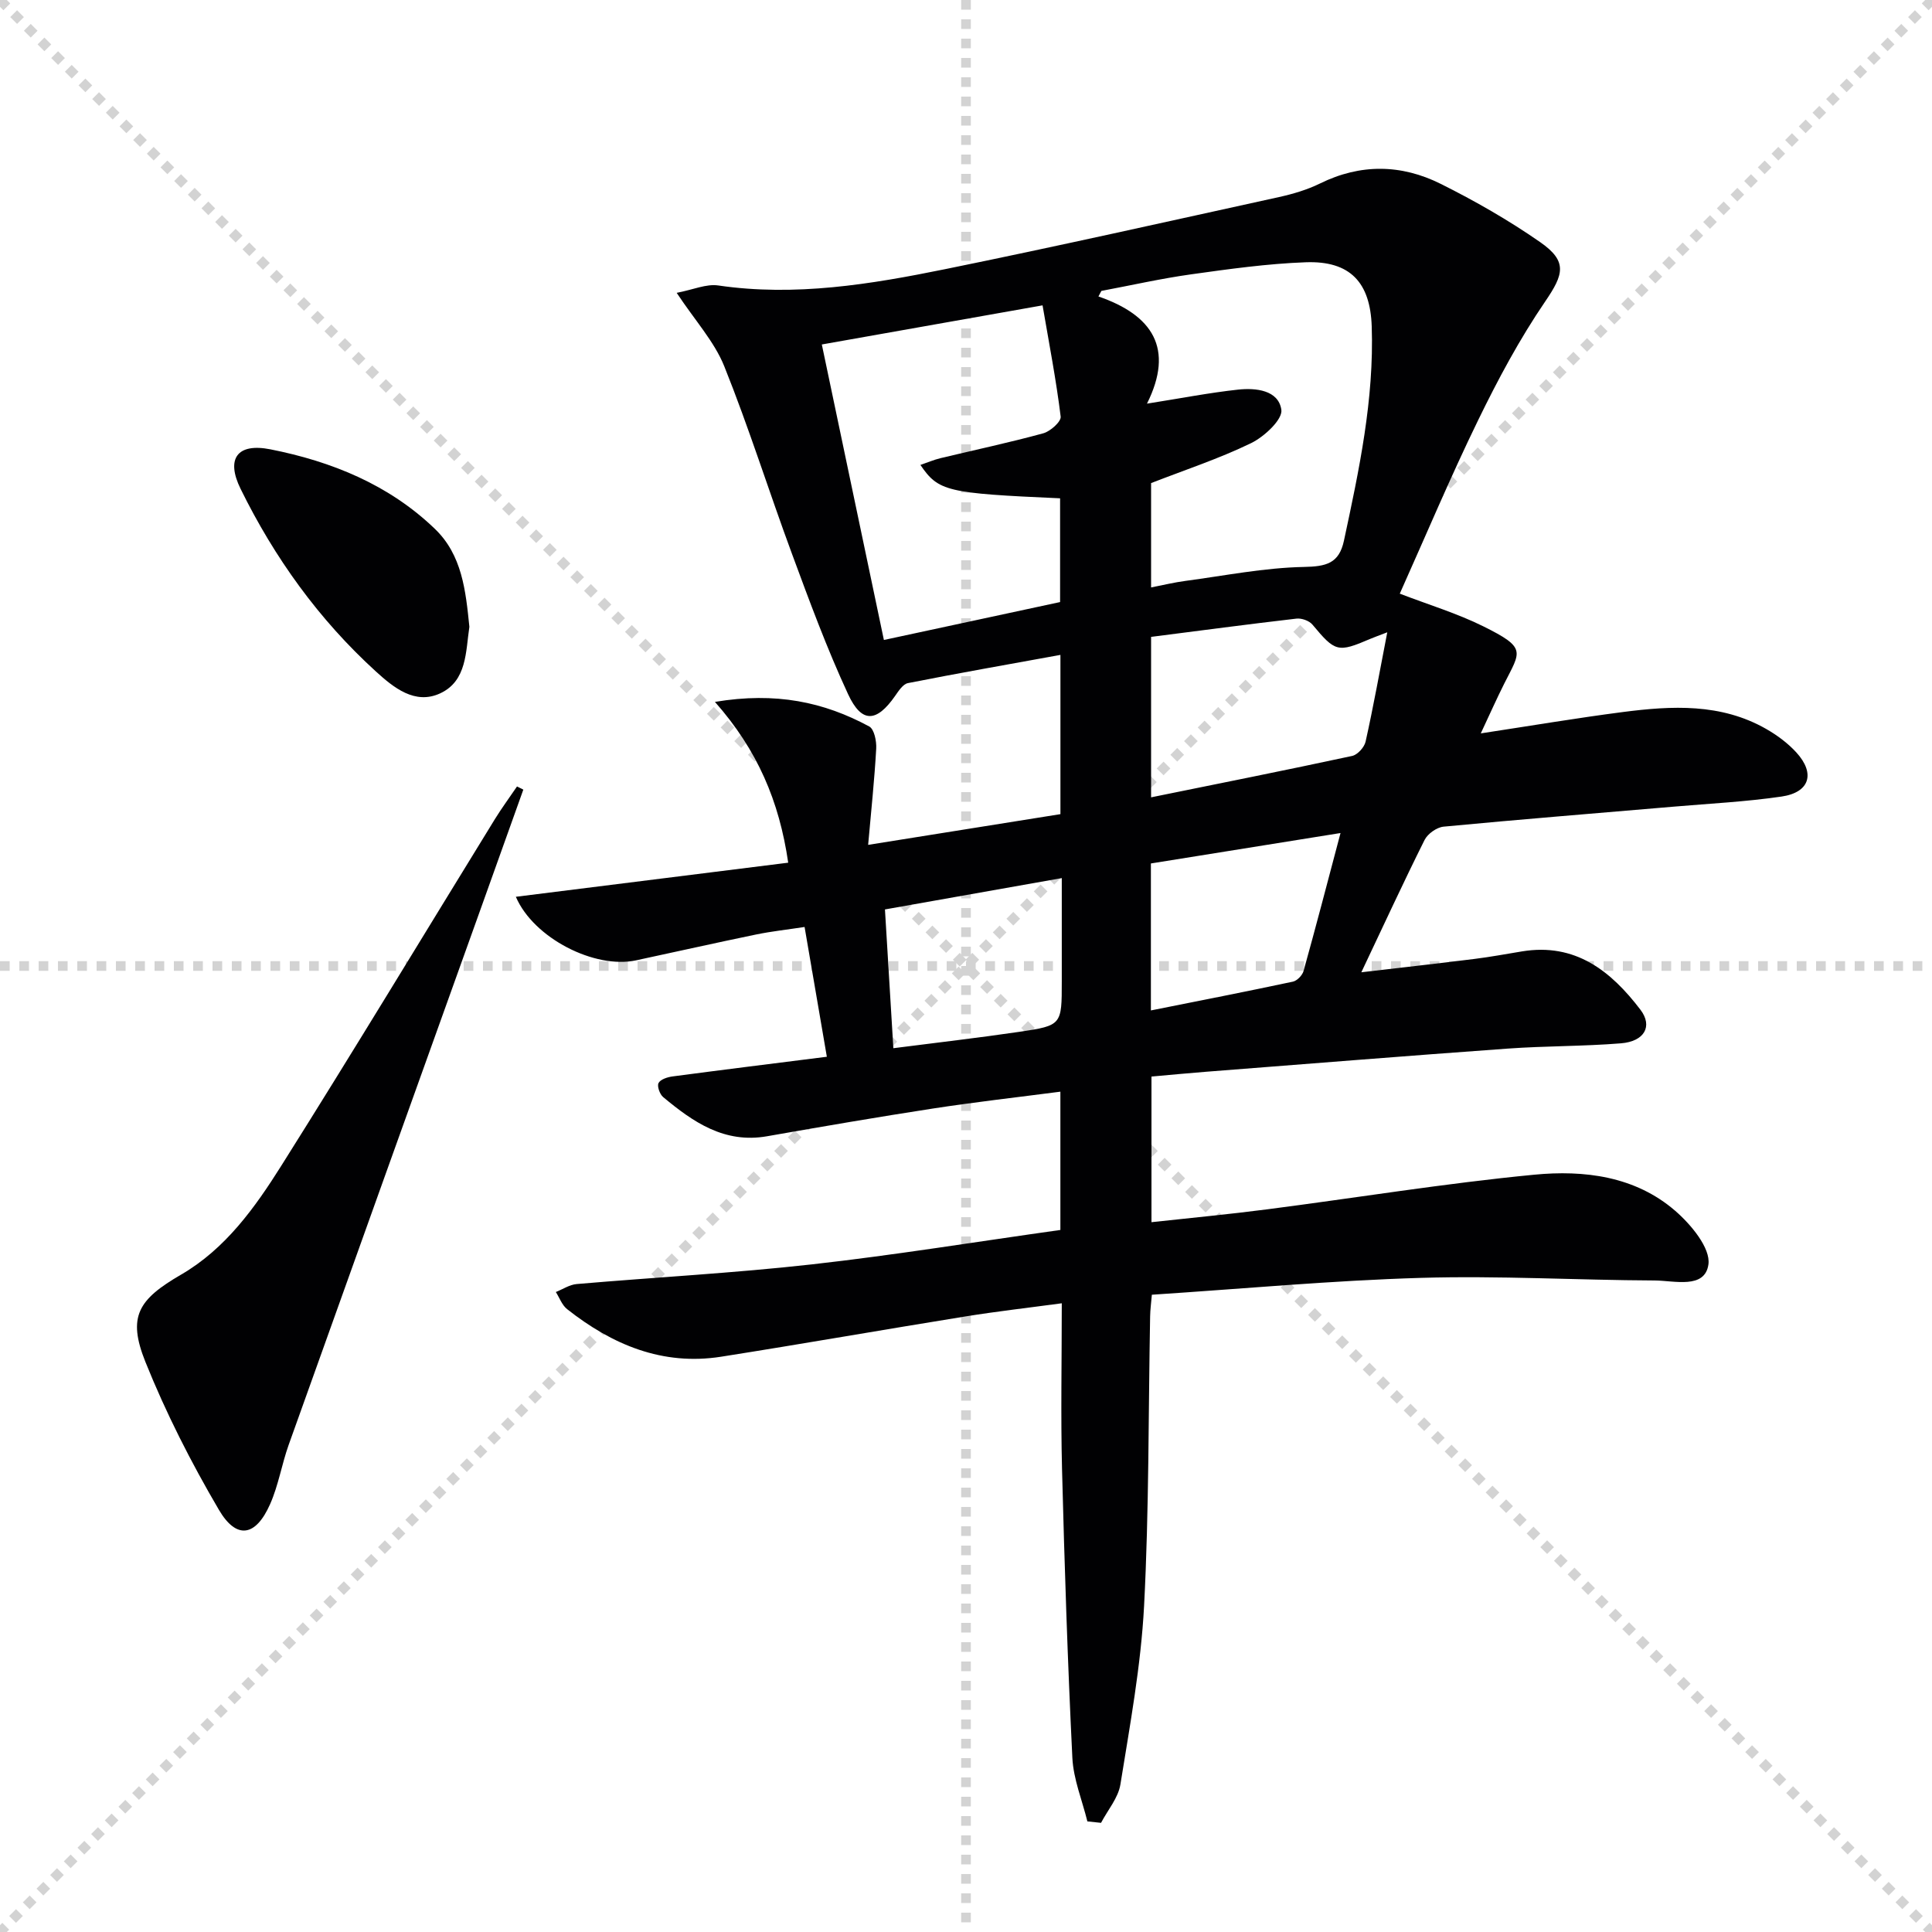 <svg enable-background="new 0 0 400 400" viewBox="0 0 400 400" xmlns="http://www.w3.org/2000/svg"><g stroke="lightgray" stroke-dasharray="1,1" stroke-width="1" transform="scale(2, 2)"><line x1="0" y1="0" x2="200" y2="200"></line><line x1="200" y1="0" x2="0" y2="200"></line><line x1="100" y1="0" x2="100" y2="200"></line><line x1="0" y1="100" x2="200" y2="100"></line></g><g fill="#010103"><path d="m225.13 377.1c-1.08-4.38-2.89-8.73-3.11-13.16-.98-19.93-1.63-39.89-2.14-59.84-.28-11.13-.05-22.28-.05-34.27-6.96.94-13.47 1.68-19.92 2.72-16.87 2.72-33.71 5.68-50.59 8.34-12.16 1.91-22.56-2.47-31.91-9.85-1.05-.83-1.57-2.34-2.33-3.54 1.43-.57 2.83-1.52 4.3-1.65 16.22-1.4 32.5-2.26 48.67-4.07 17.13-1.92 34.17-4.7 51.49-7.13 0-9.59 0-18.83 0-28.63-8.98 1.17-17.68 2.15-26.33 3.48-11.49 1.77-22.95 3.74-34.4 5.75-8.83 1.55-15.31-2.94-21.52-8.12-.7-.59-1.29-2.27-.94-2.91.42-.77 1.86-1.22 2.92-1.36 10.35-1.37 20.72-2.66 31.92-4.07-1.53-8.93-3-17.5-4.61-26.87-3.44.53-6.8.89-10.1 1.57-8.28 1.71-16.53 3.57-24.8 5.34-8.53 1.83-21.19-4.57-24.88-13.16 18.79-2.35 37.39-4.68 56.39-7.06-1.86-12.77-6.37-23.32-15.17-33.29 12.63-2.11 22.58.03 31.95 5.09 1.03.56 1.53 3.04 1.44 4.59-.36 6.42-1.04 12.82-1.67 19.92 13.87-2.21 26.72-4.27 39.81-6.36 0-10.98 0-21.72 0-32.97-10.78 1.96-21.19 3.79-31.57 5.84-1.03.2-1.95 1.64-2.67 2.67-3.82 5.47-6.9 5.71-9.72-.37-4.39-9.46-8.01-19.29-11.63-29.09-4.77-12.9-8.89-26.06-14.01-38.81-2.05-5.1-6.02-9.42-9.85-15.2 3.43-.66 6.13-1.89 8.59-1.53 15.95 2.34 31.54-.23 47.02-3.38 23.09-4.7 46.08-9.87 69.09-14.92 2.9-.64 5.84-1.51 8.49-2.81 8.4-4.14 16.84-3.99 24.98.07 7.11 3.54 14.07 7.53 20.59 12.06 5.74 3.99 4.89 6.68 1.07 12.28-5.3 7.76-9.79 16.15-13.91 24.62-5.73 11.76-10.81 23.84-16.21 35.89 5.98 2.3 11.87 4.07 17.3 6.77 9.06 4.49 7.71 5.13 4.31 11.89-1.54 3.06-2.93 6.2-4.84 10.27 10.45-1.59 19.91-3.19 29.41-4.42 10.14-1.31 20.3-1.85 29.66 3.49 2.28 1.3 4.49 2.94 6.25 4.86 3.99 4.36 2.79 8.3-3.06 9.15-7.39 1.08-14.88 1.45-22.33 2.09-15.88 1.36-31.77 2.63-47.63 4.14-1.42.14-3.3 1.47-3.94 2.76-4.37 8.75-8.47 17.64-13.09 27.39 8.18-.96 15.79-1.81 23.39-2.76 3.3-.41 6.57-1.02 9.85-1.56 11.06-1.83 18.44 4.05 24.55 12.08 2.59 3.41.83 6.56-4.05 6.95-7.79.63-15.63.53-23.42 1.09-20.89 1.5-41.76 3.19-62.64 4.81-3.64.28-7.27.64-11.13.98v30.15c8.2-.9 16.1-1.64 23.95-2.66 18.43-2.38 36.8-5.39 55.29-7.17 10.31-1 20.9.29 29.2 7.48 3.26 2.82 7.35 7.73 6.87 11.1-.73 5.16-7.06 3.34-11.12 3.32-16.14-.07-32.29-1.02-48.41-.54-18.43.54-36.82 2.26-55.7 3.49-.14 1.67-.34 3.09-.36 4.51-.37 19.98-.21 39.98-1.25 59.92-.65 12.37-2.93 24.68-4.9 36.95-.45 2.8-2.63 5.32-4.01 7.96-.97-.1-1.9-.2-2.83-.3zm12.34-293.53c7.09-1.12 12.93-2.26 18.82-2.9 3.72-.41 8.4.1 9 4.16.3 2.02-3.55 5.6-6.27 6.92-6.66 3.23-13.75 5.56-20.7 8.27v21.6c2.56-.5 4.82-1.05 7.11-1.35 8.17-1.09 16.34-2.73 24.53-2.89 4.62-.09 7.28-.72 8.29-5.44 3.14-14.63 6.26-29.25 5.75-44.36-.3-9.09-4.45-13.62-13.67-13.28-7.93.29-15.86 1.4-23.73 2.5-6.23.87-12.38 2.27-18.57 3.43-.2.38-.41.77-.61 1.15 11.2 3.86 15.75 10.77 10.05 22.19zm-67.32-12.25c4.38 20.83 8.59 40.91 12.85 61.18 12.61-2.71 24.54-5.28 36.48-7.85 0-7.34 0-14.42 0-21.48-23.47-1.04-25.17-1.43-28.92-6.91 1.47-.5 2.78-1.07 4.15-1.4 7.1-1.71 14.25-3.22 21.29-5.15 1.47-.4 3.73-2.43 3.6-3.46-.92-7.48-2.35-14.9-3.75-23.03-15.62 2.77-29.97 5.31-45.7 8.1zm117.07 59.59c-1.97.76-2.74 1.03-3.49 1.35-6.78 2.91-7.28 2.72-12.01-2.95-.67-.8-2.25-1.36-3.32-1.23-10 1.16-19.98 2.49-30.08 3.78v33.22c14.07-2.86 27.87-5.61 41.62-8.57 1.12-.24 2.53-1.79 2.79-2.96 1.61-7.23 2.92-14.53 4.49-22.64zm-102.26 86.11c9.15-1.18 17.66-2.15 26.13-3.4 8.76-1.3 8.74-1.42 8.74-10.45 0-6.88 0-13.76 0-21.37-12.78 2.27-24.59 4.36-36.61 6.49.6 9.94 1.15 19.12 1.74 28.73zm53.32-38.25v30.43c10.02-2 19.73-3.9 29.4-5.96.88-.19 1.96-1.32 2.21-2.21 2.53-9.08 4.91-18.21 7.65-28.56-13.59 2.18-26.29 4.22-39.26 6.3z"/><path d="m108.35 163.48c-3 8.38-5.99 16.76-8.99 25.14-13.2 36.83-26.43 73.66-39.59 110.51-1.44 4.04-2.12 8.39-3.85 12.29-2.97 6.71-6.94 7.4-10.6 1.17-5.76-9.81-10.97-20.06-15.21-30.61-3.77-9.4-1.5-12.93 7.39-18.09 9.19-5.34 15.28-13.86 20.76-22.57 14.96-23.76 29.47-47.8 44.19-71.71 1.43-2.32 3.06-4.52 4.59-6.78.44.21.87.43 1.31.65z"/><path d="m97.18 129.77c-.77 5.09-.48 11.18-6.02 13.77-5.24 2.45-9.68-1.19-13.36-4.54-11.79-10.74-20.98-23.53-27.99-37.79-3.08-6.26-.69-9.54 6.18-8.18 12.68 2.51 24.51 7.3 34.02 16.44 5.67 5.42 6.41 12.84 7.17 20.3z"/></g></svg>